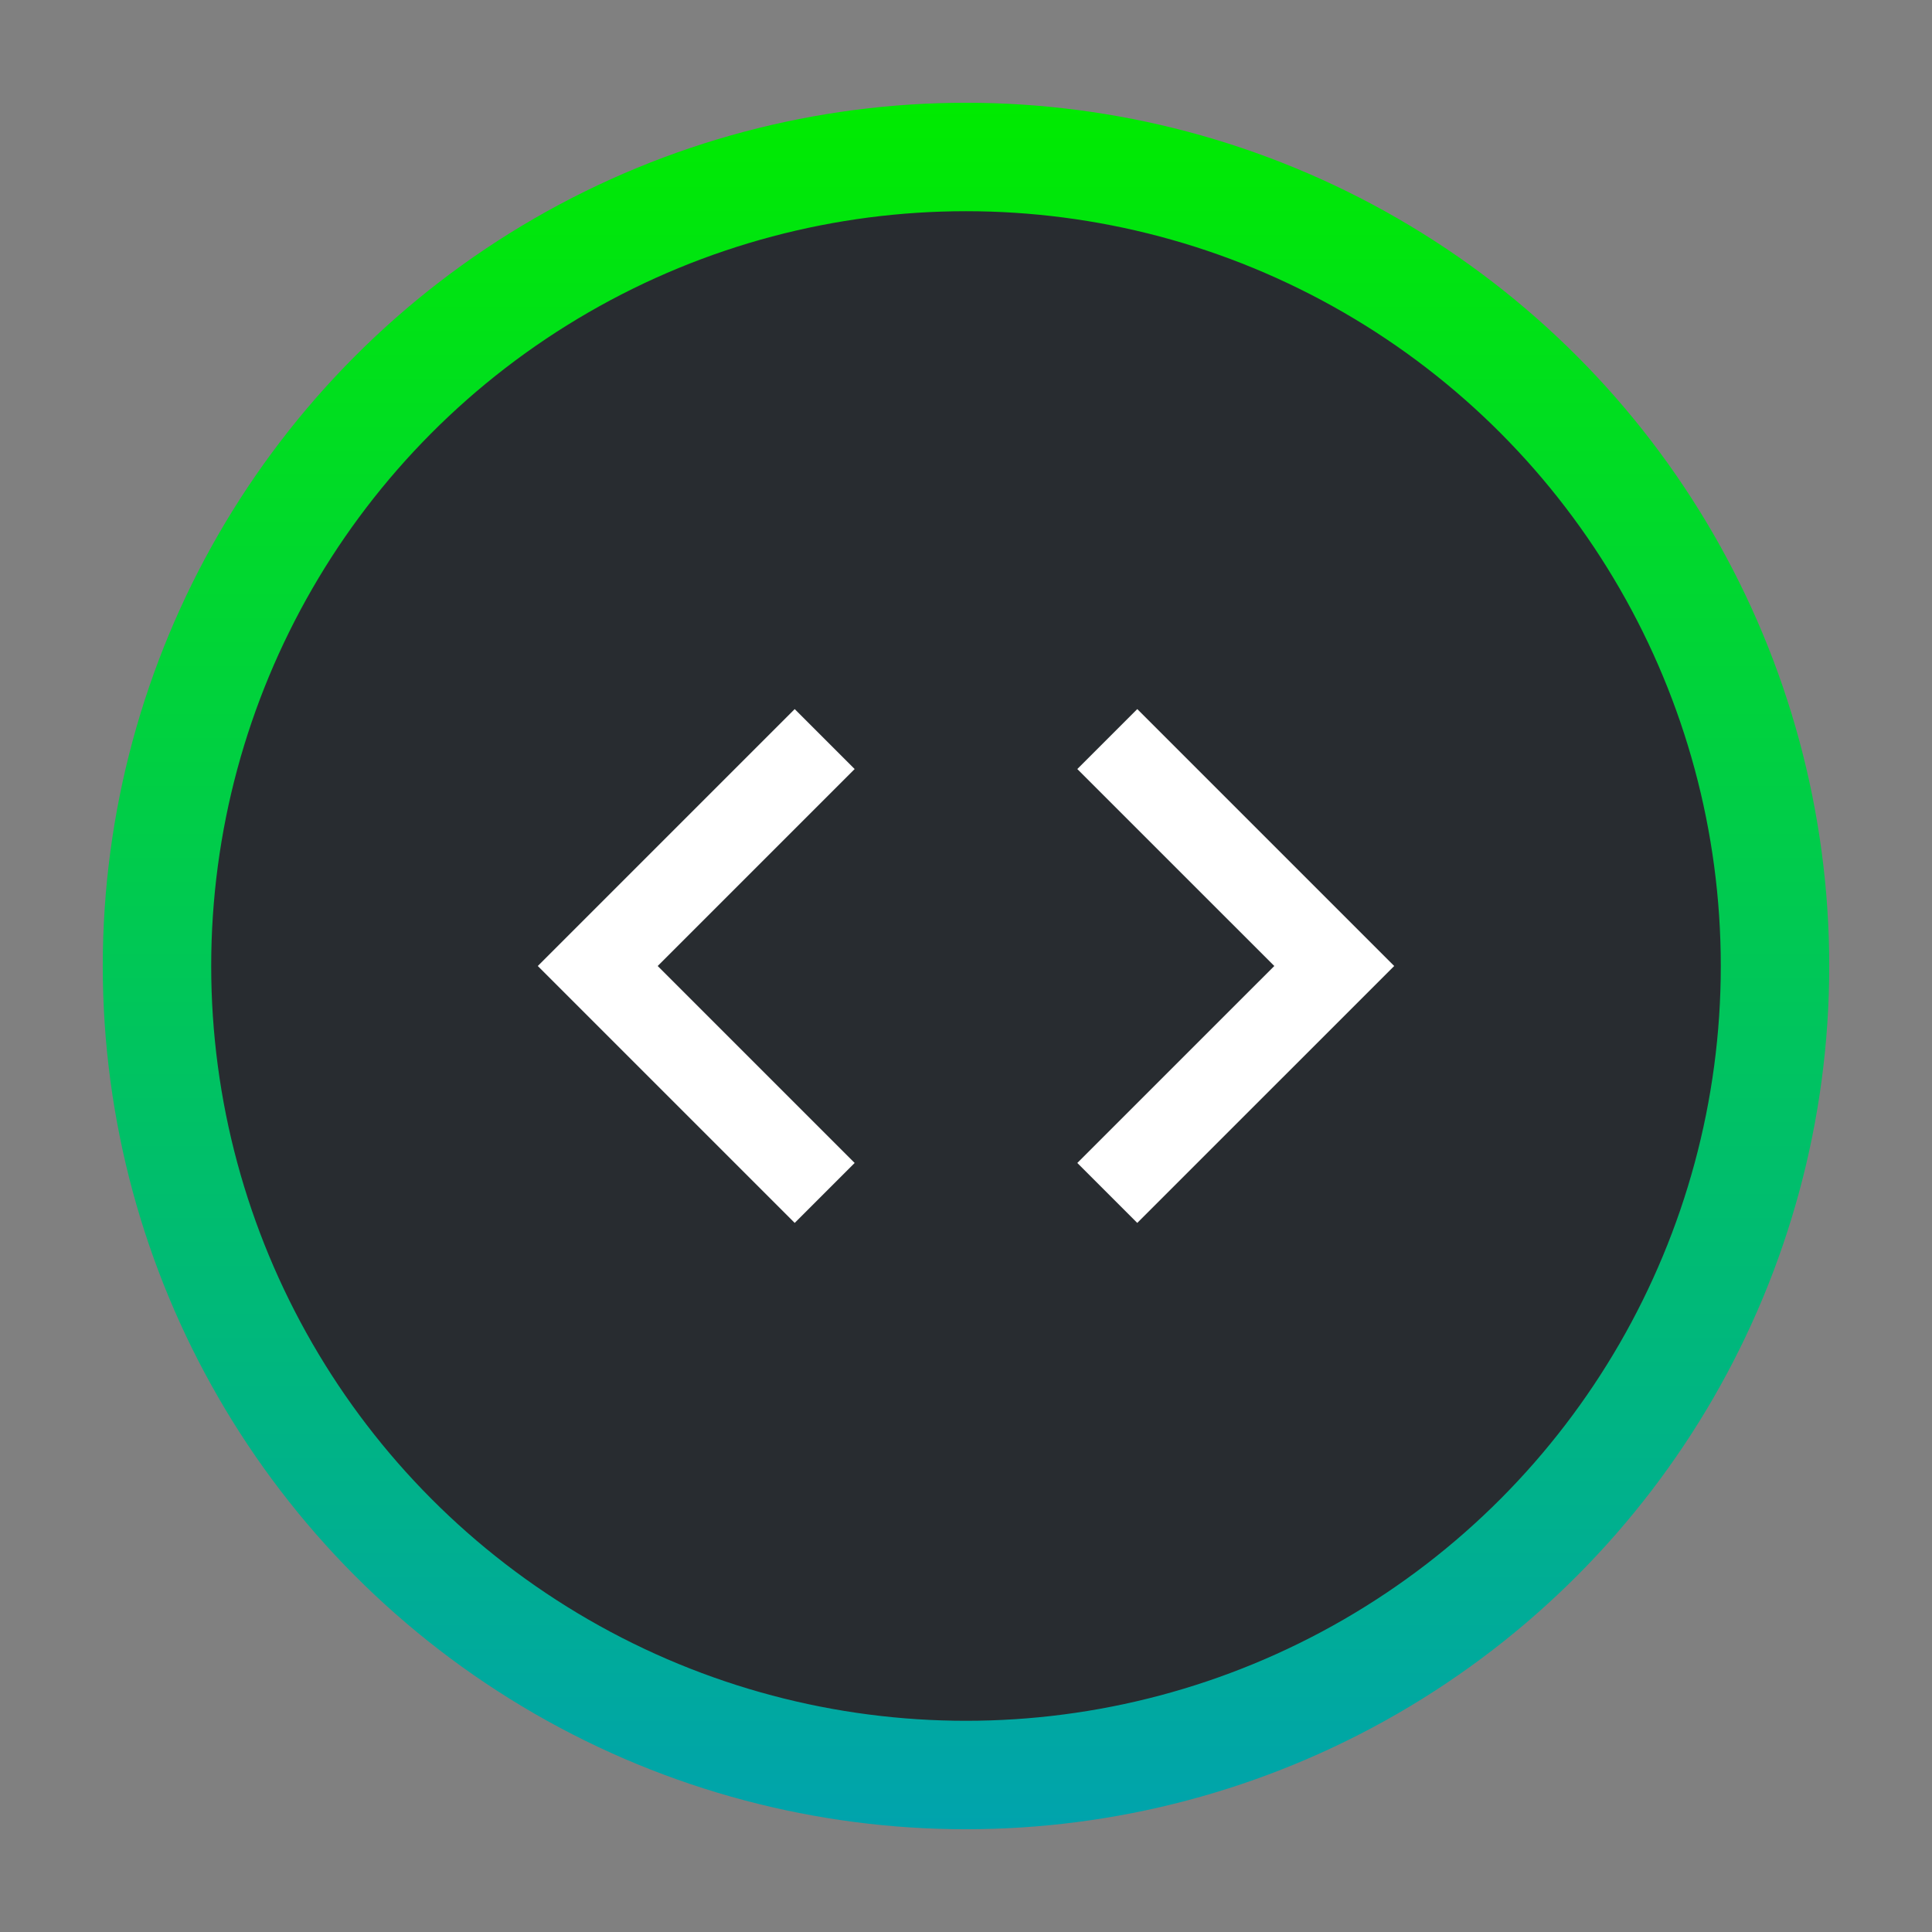 <svg width="94" height="94" viewBox="0 0 94 94" fill="none" xmlns="http://www.w3.org/2000/svg">
<rect x="0" y="0" width="94" height="94" fill="#808080" stroke="none"/>
<circle cx="47" cy="47" r="39.362" fill="#282C30" stroke="url(#paint0_linear_95_1233)" stroke-width="5.276"/>
<path d="M41.583 56.583L32 47L41.583 37.417L38.666 34.5L26.166 47L38.666 59.5L41.583 56.583ZM52.416 56.583L62 47L52.416 37.417L55.333 34.5L67.833 47L55.333 59.5L52.416 56.583Z" fill="white"/>
<defs>
<linearGradient id="paint0_linear_95_1233" x1="47" y1="5" x2="47" y2="89" gradientUnits="userSpaceOnUse">
<stop stop-color="#00EB00"/>
<stop offset="1" stop-color="#00A3AD"/>
</linearGradient>
</defs>
</svg>
